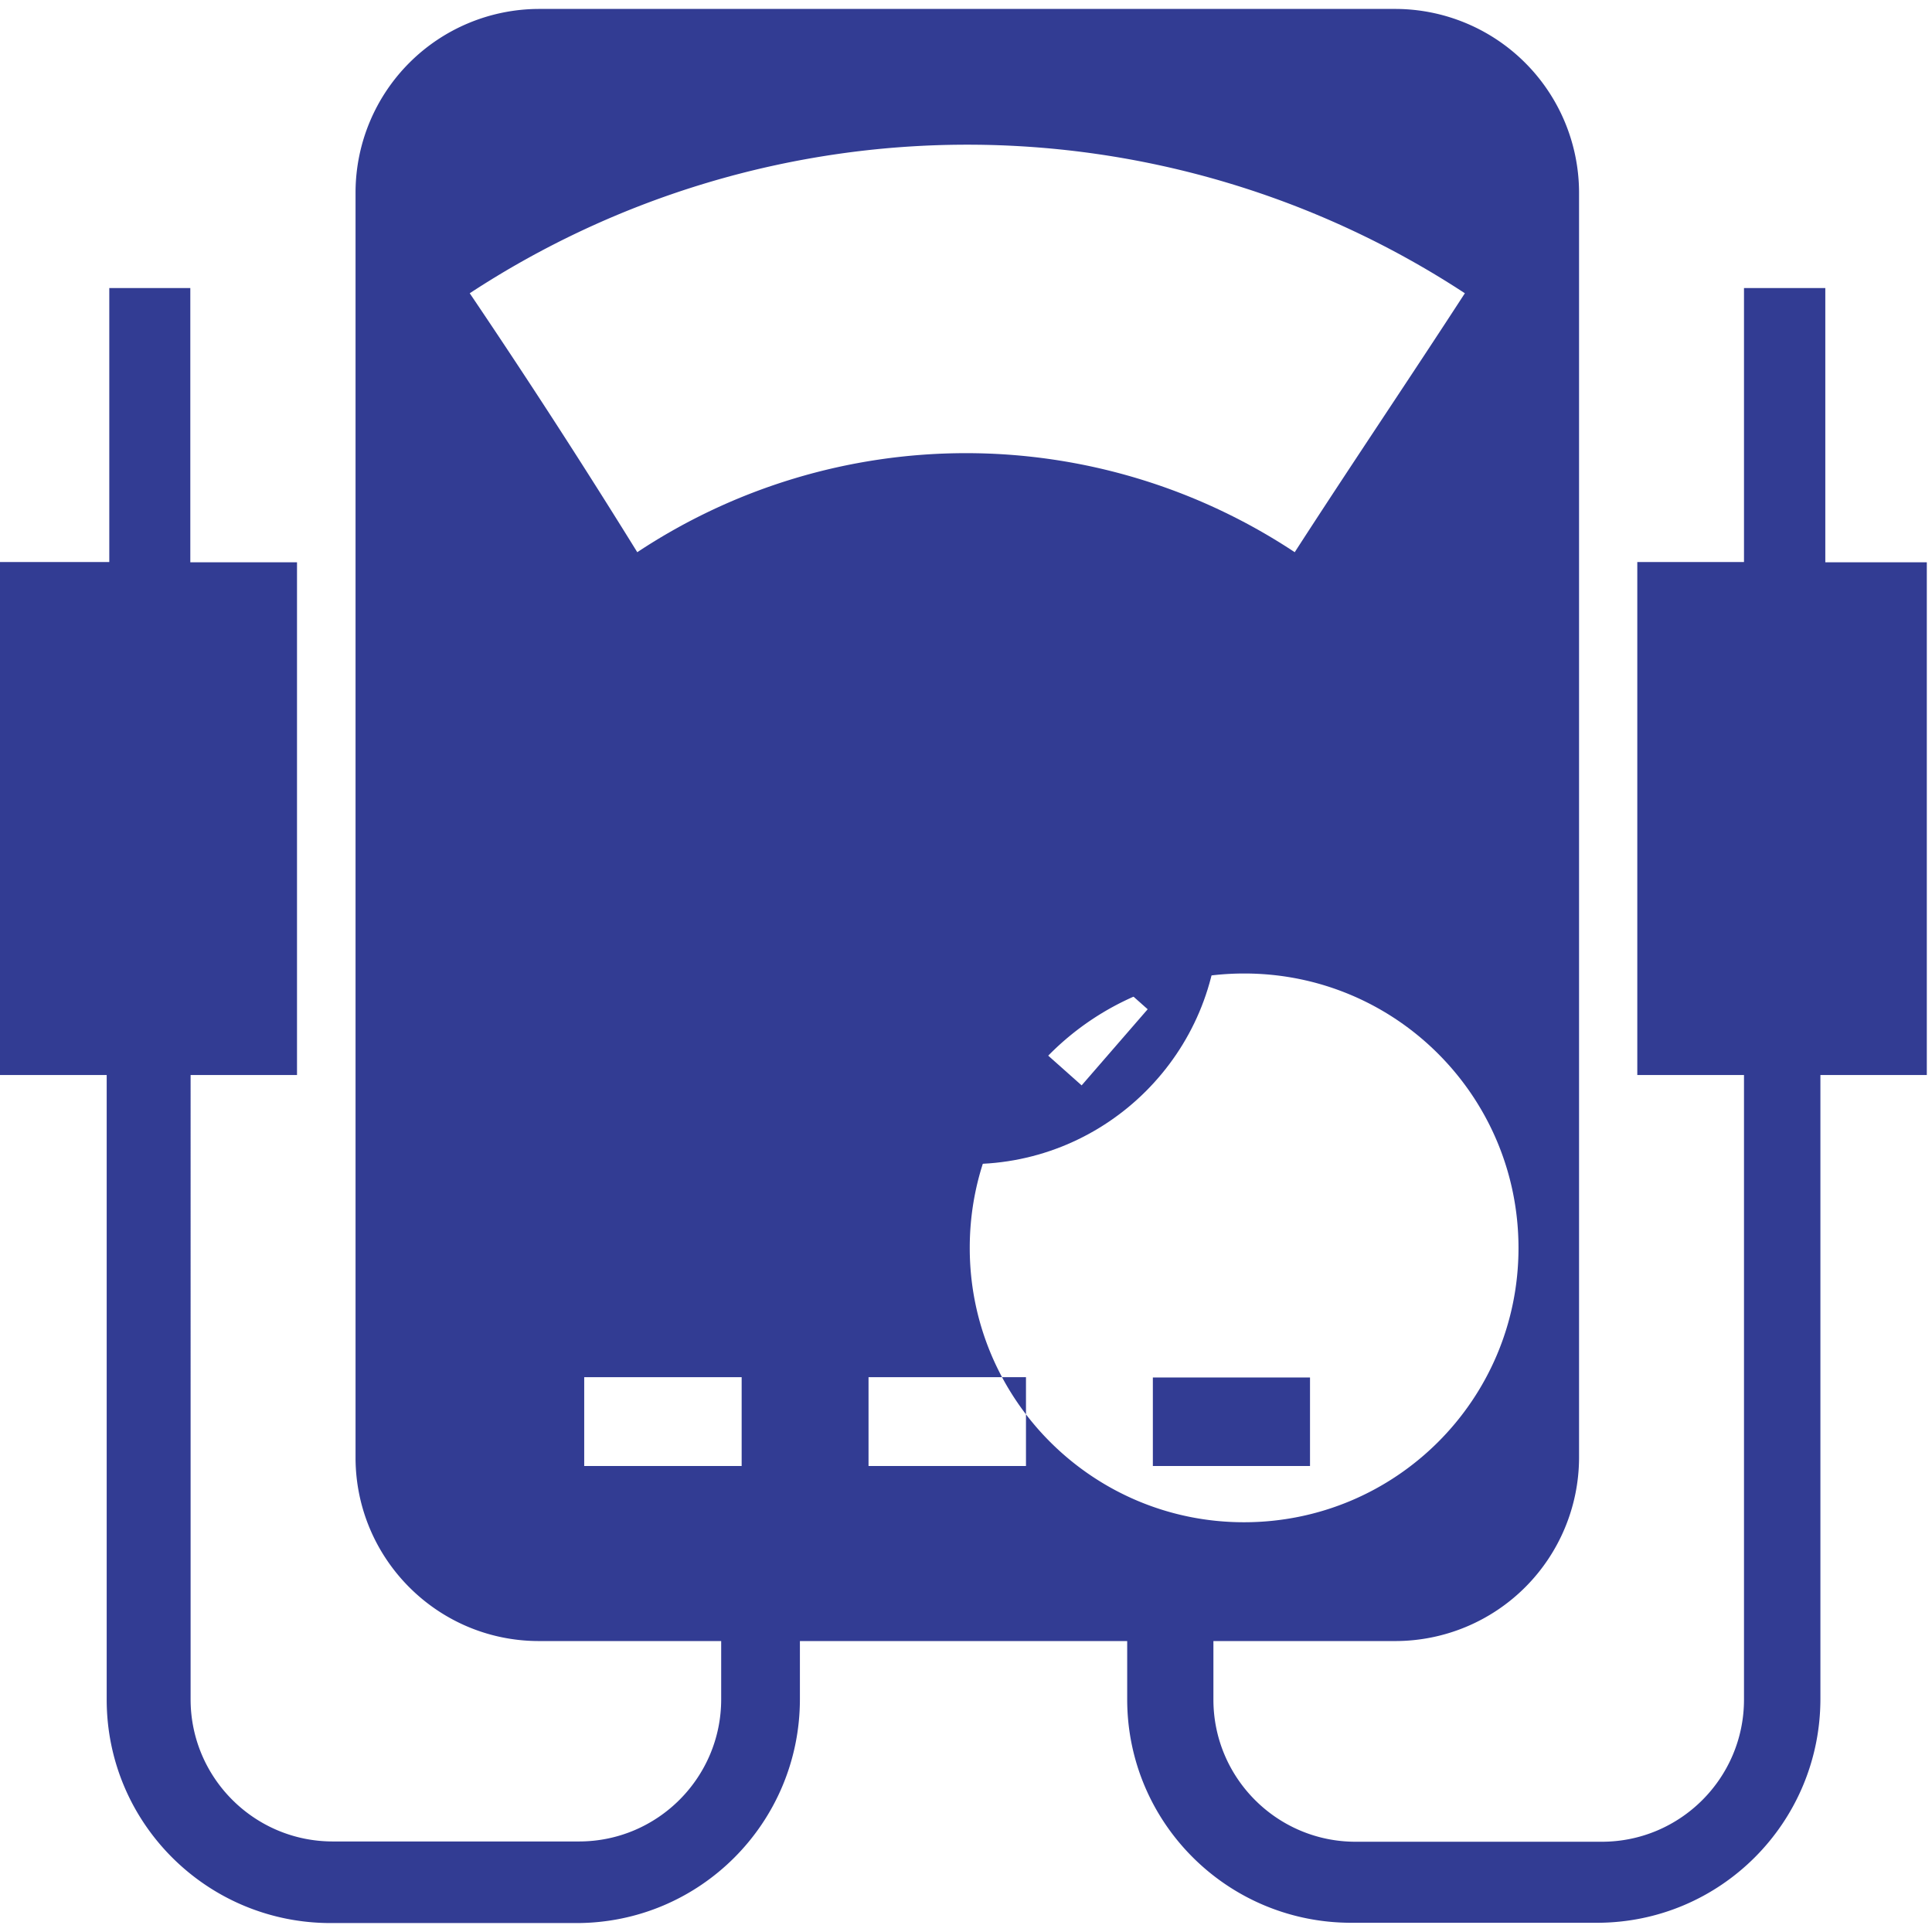 <svg id="a" xmlns="http://www.w3.org/2000/svg" viewBox="0 0 67 67"><defs><style>.e{fill:#323c93}</style></defs><g id="b"><path id="c" class="e" d="M33.64 23.11c-4.77 0-8.63 3.87-8.63 8.63s3.87 8.63 8.63 8.63 8.63-3.87 8.63-8.63-3.87-8.63-8.63-8.63zm3.87 14.53L27.12 28.4l2.29-2.64L39.8 35l-2.29 2.64z"/><path id="d" class="e" d="M67 19.5h-3.7V9.99h-2.82v9.5h-3.7v17.79h3.7v21.66c0 2.72-2.21 4.93-4.93 4.93h-8.54c-2.72 0-4.93-2.21-4.93-4.93v-2.03h6.34a6.374 6.374 0 006.34-6.34V6.65A6.38 6.38 0 0048.42.31H18.67a6.374 6.374 0 00-6.34 6.34v43.93c.02 3.49 2.85 6.32 6.34 6.33h6.34v2.02c0 2.72-2.21 4.93-4.93 4.93h-8.54c-2.72 0-4.93-2.21-4.93-4.93V37.28h3.69V19.5H6.6V9.99H3.79v9.5H0v17.79h3.7v21.66c0 4.28 3.47 7.74 7.75 7.75h8.54c4.28 0 7.74-3.47 7.75-7.75v-2.03h11.35v2.02c0 4.28 3.47 7.74 7.75 7.75h8.54c4.28 0 7.74-3.47 7.75-7.75V37.28h3.69V19.5H67zM45.43 50.84h-5.45v-3.07h5.45v3.07zm-11.8-7.57c0-5.26 4.26-9.51 9.52-9.51s9.51 4.26 9.51 9.52-4.26 9.51-9.52 9.51c-5.25 0-9.51-4.26-9.51-9.51zm-17.34-33.1a31.469 31.469 0 0134.51 0c-1.94 2.99-3.97 5.99-5.9 8.98a20.635 20.635 0 00-22.8 0c-1.85-2.99-3.79-5.99-5.81-8.98zm3.97 37.59h5.46v3.08h-5.46v-3.08zm15.32 3.08h-5.46v-3.08h5.46v3.08z"/></g></svg>
